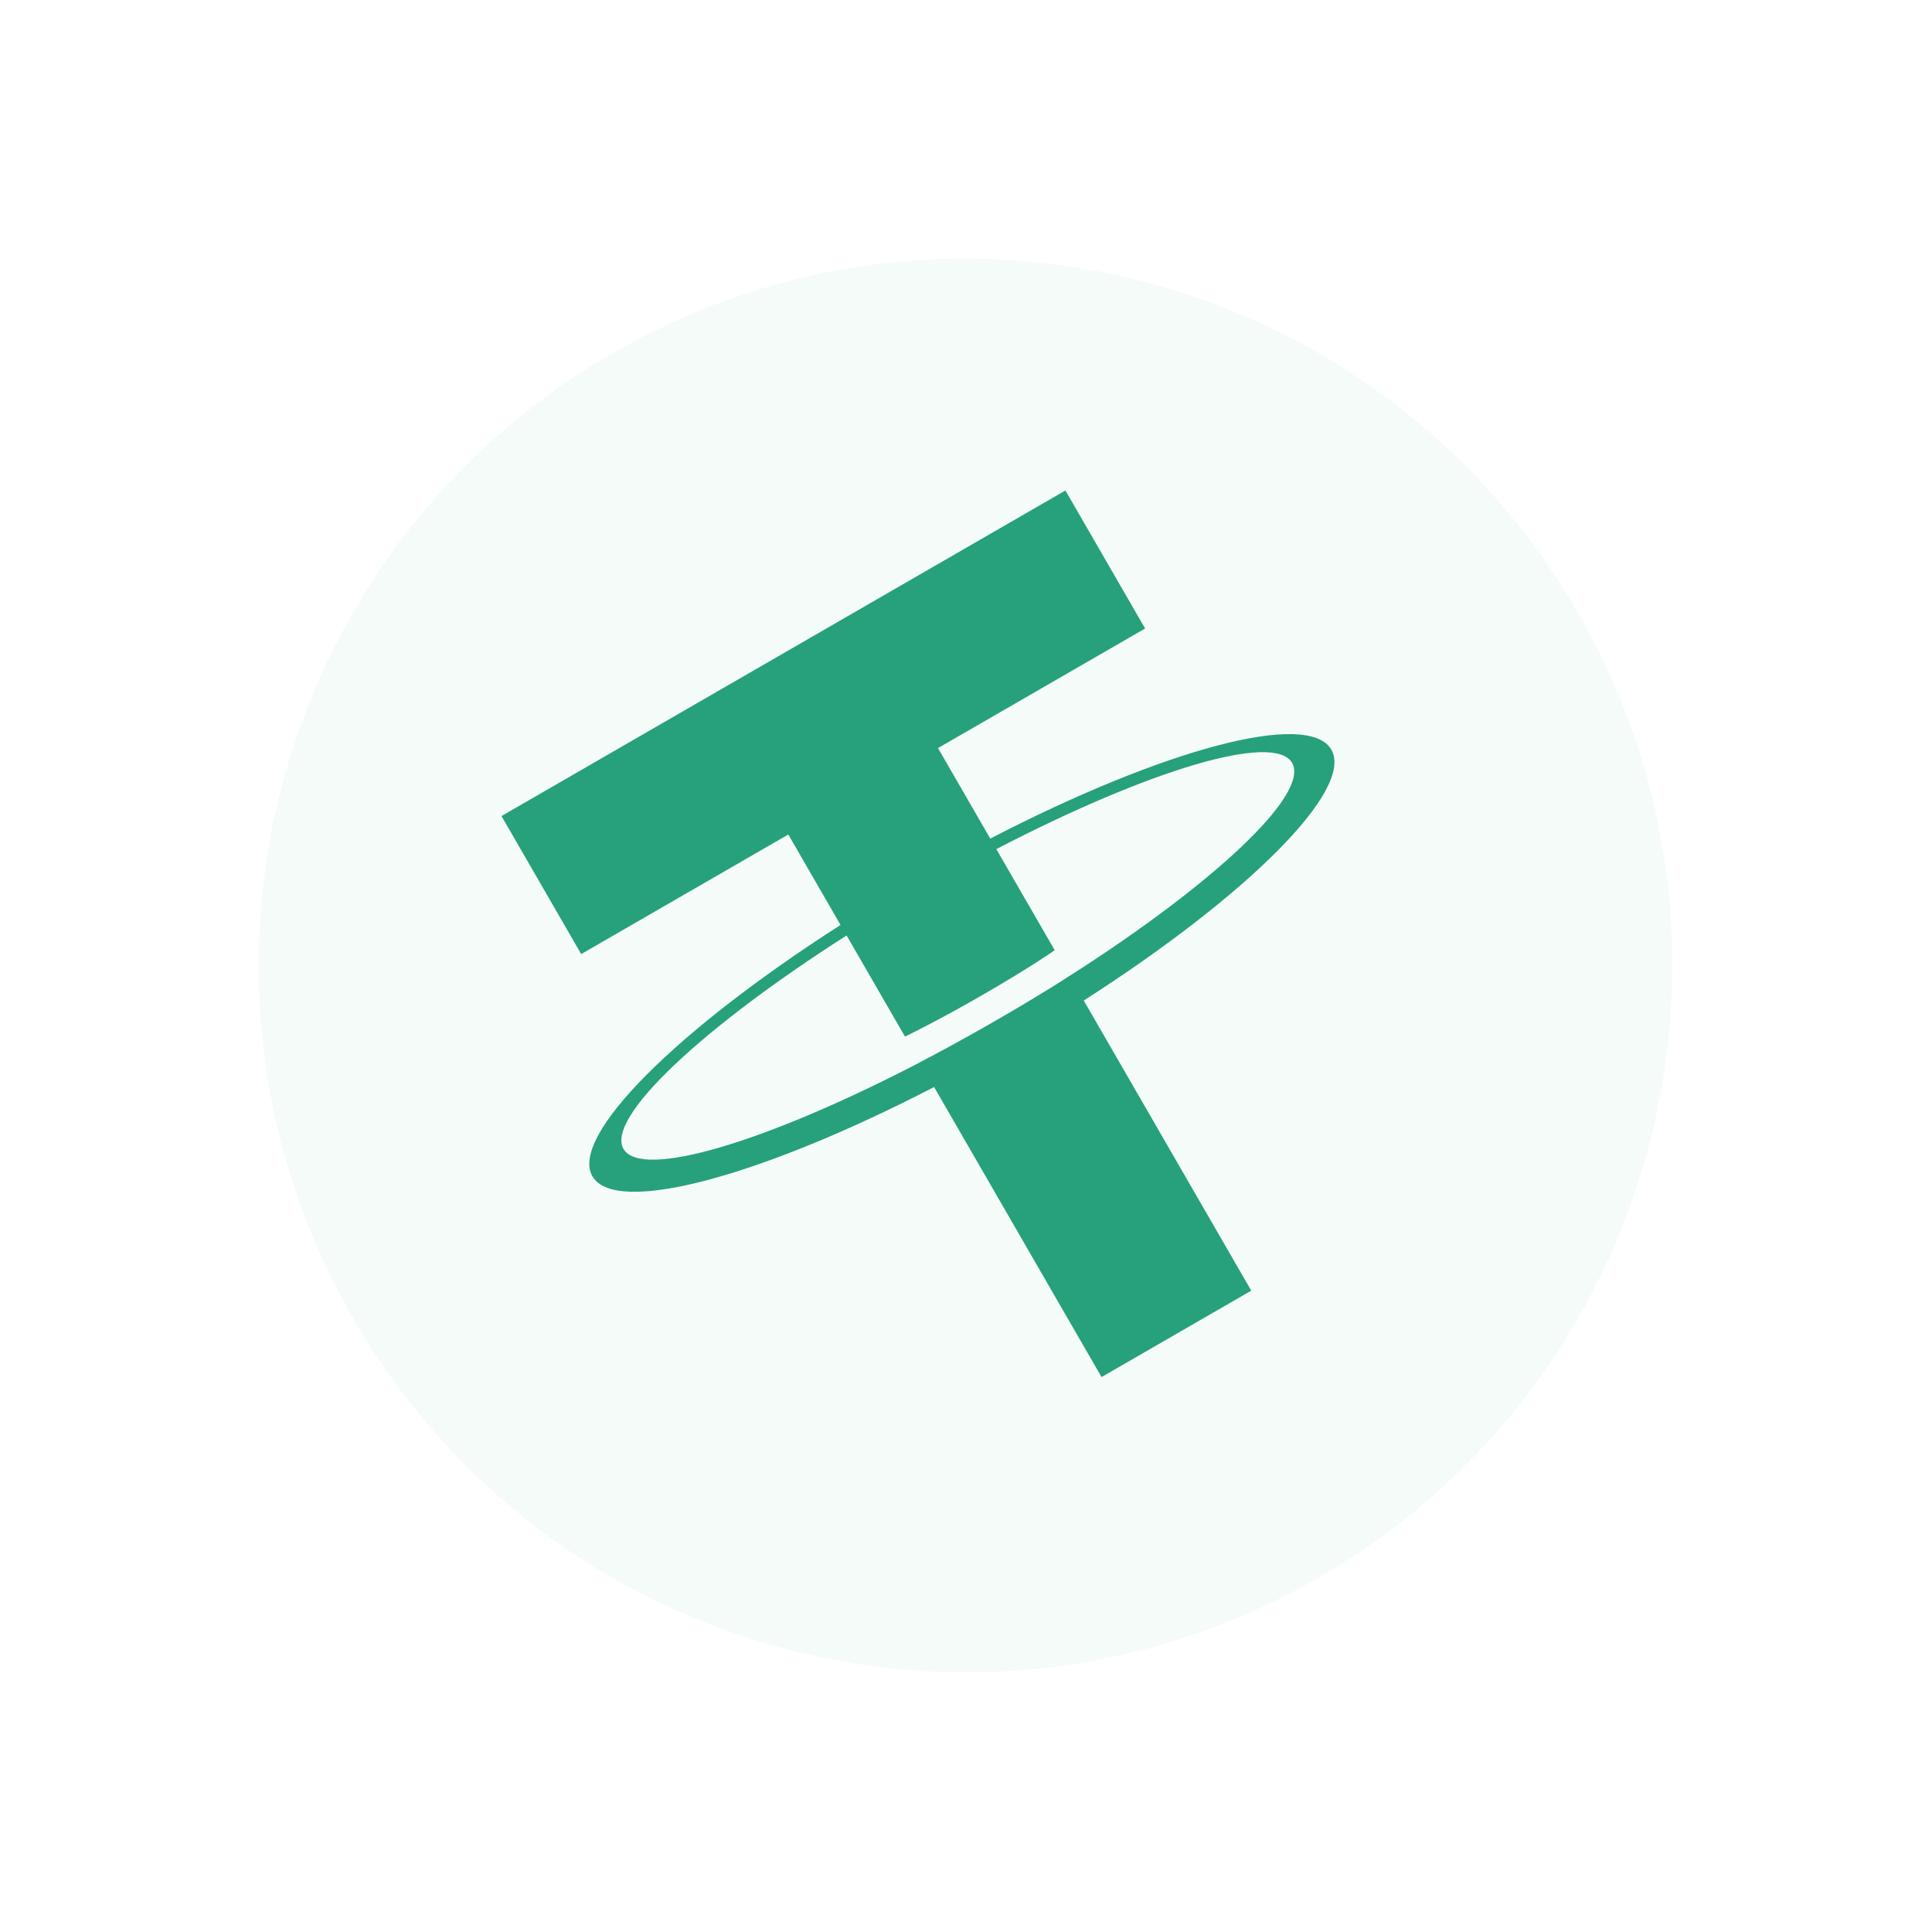 <svg width="288" height="288" viewBox="0 0 288 288" fill="none" xmlns="http://www.w3.org/2000/svg">
<path d="M196.599 235.162C246.991 206.069 264.256 141.633 235.162 91.242C206.069 40.85 141.633 23.585 91.242 52.678C40.85 81.772 23.585 146.207 52.679 196.599C81.772 246.99 146.208 264.256 196.599 235.162Z" fill="#26A17B" fill-opacity="0.05"/>
<g filter="url(#filter0_d_1_687)">
<path fill-rule="evenodd" clip-rule="evenodd" d="M159.435 145.48L159.428 145.468C158.827 145.876 155.706 147.937 148.492 152.102C142.733 155.427 138.579 157.597 137.114 158.351L137.124 158.368C114.389 170.194 95.611 175.888 92.944 171.269C90.281 166.656 104.601 153.24 126.2 139.447L134.905 154.525C136.413 153.791 140.706 151.64 146.442 148.327C153.326 144.354 156.611 142.076 157.223 141.647L148.521 126.575C171.216 114.787 189.954 109.117 192.615 113.724C195.282 118.343 180.995 131.724 159.435 145.48ZM147.615 125.007L139.825 111.515L170.699 93.69L158.82 73.115L74.758 121.648L86.637 142.223L117.511 124.398L125.298 137.885C100.871 153.523 84.872 169.39 88.309 175.344C91.747 181.298 113.484 175.37 139.244 162.041L164.207 205.278L186.522 192.395L161.552 149.146C185.939 133.531 201.895 117.696 198.461 111.748C195.027 105.8 173.335 111.701 147.615 125.007Z" fill="#26A17B"/>
</g>
<defs>
<filter id="filter0_d_1_687" x="38.758" y="37.115" width="196.167" height="204.164" filterUnits="userSpaceOnUse" color-interpolation-filters="sRGB">
<feFlood flood-opacity="0" result="BackgroundImageFix"/>
<feColorMatrix in="SourceAlpha" type="matrix" values="0 0 0 0 0 0 0 0 0 0 0 0 0 0 0 0 0 0 127 0" result="hardAlpha"/>
<feOffset/>
<feGaussianBlur stdDeviation="18"/>
<feComposite in2="hardAlpha" operator="out"/>
<feColorMatrix type="matrix" values="0 0 0 0 0.149 0 0 0 0 0.631 0 0 0 0 0.482 0 0 0 0.5 0"/>
<feBlend mode="normal" in2="BackgroundImageFix" result="effect1_dropShadow_1_687"/>
<feBlend mode="normal" in="SourceGraphic" in2="effect1_dropShadow_1_687" result="shape"/>
</filter>
</defs>
</svg>
